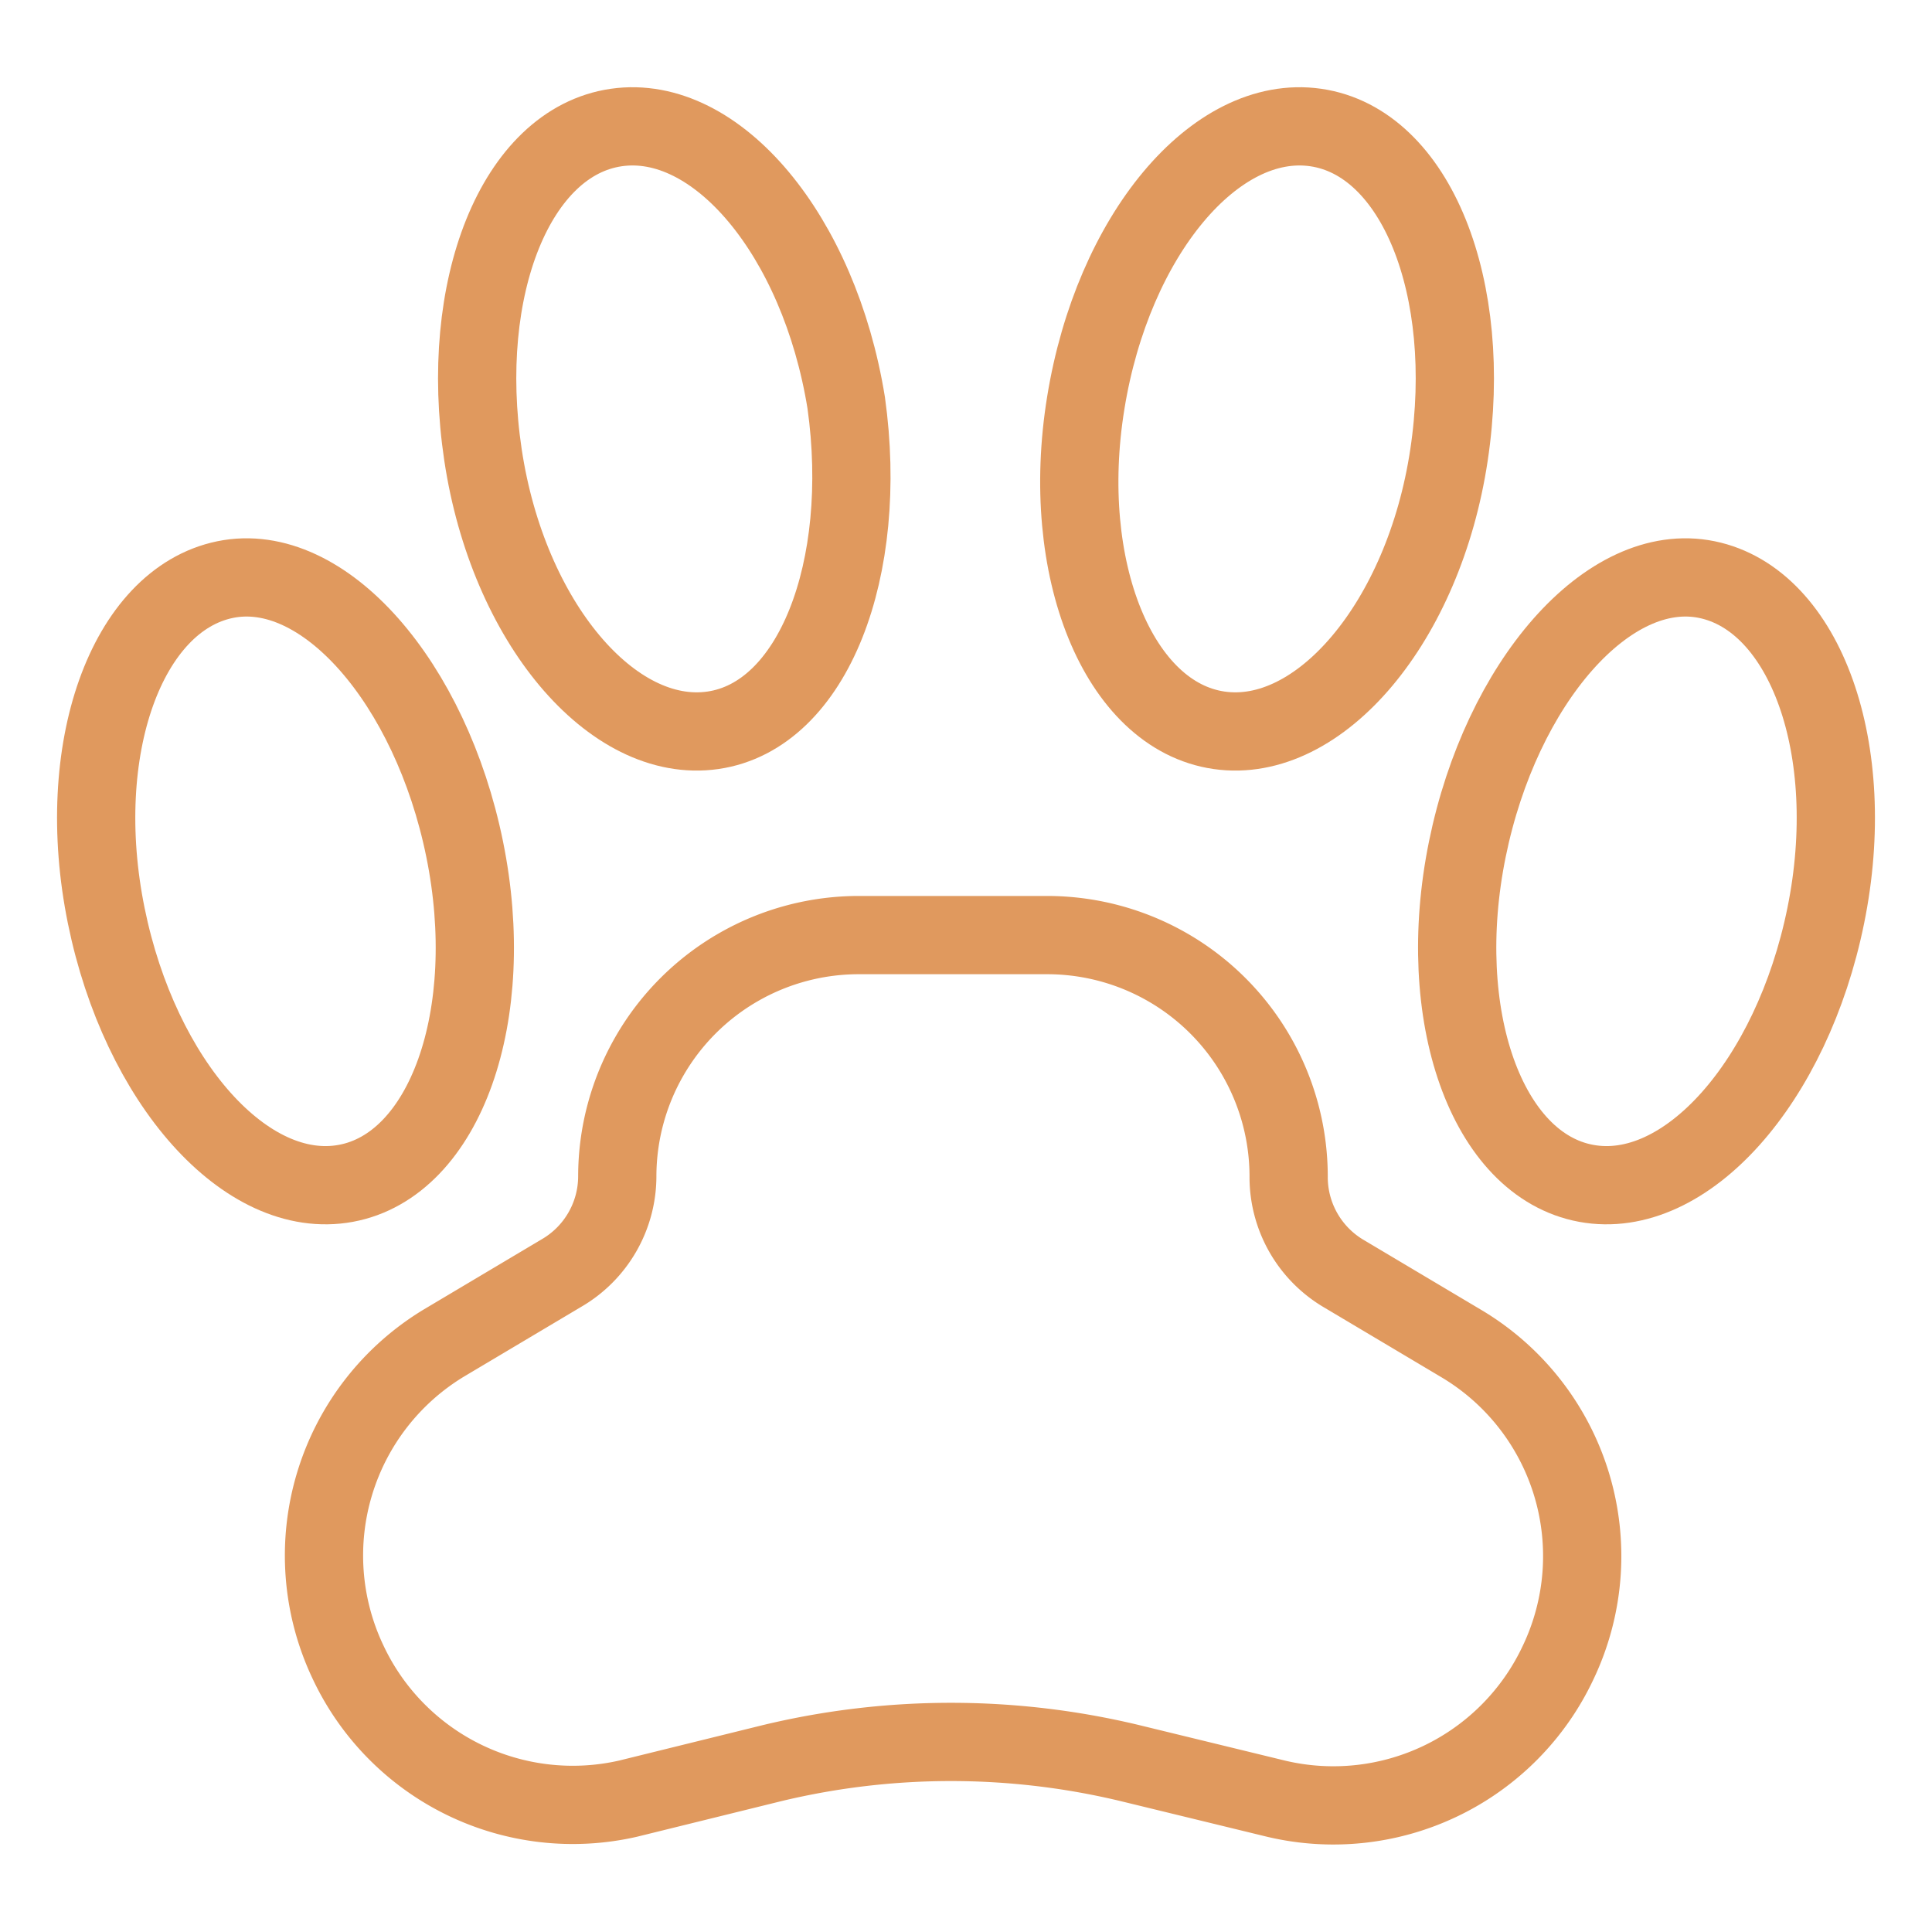 <?xml version="1.0" encoding="UTF-8"?>
<svg xmlns="http://www.w3.org/2000/svg" id="Layer_1" data-name="Layer 1" viewBox="0 0 20 20">
  <g id="pet">
    <path d="M8.76,4.17C9,5.89,8.42,7.41,7.38,7.56S5.26,6.44,5,4.71s.34-3.24,1.38-3.39S8.48,2.44,8.76,4.17Z" fill="none" stroke="#e0995e" stroke-linecap="round" stroke-linejoin="round" stroke-width="0.81"></path>
    <path d="M4.81,8.79c.35,1.72-.2,3.27-1.23,3.46S1.45,11.2,1.1,9.48,1.31,6.21,2.33,6,4.46,7.07,4.81,8.79Z" fill="none" stroke="#e0995e" stroke-linecap="round" stroke-linejoin="round" stroke-width="0.81"></path>
    <path d="M11.24,4.17c-.28,1.72.34,3.24,1.38,3.39S14.74,6.44,15,4.71s-.34-3.24-1.38-3.39S11.52,2.44,11.24,4.17Z" fill="none" stroke="#e0995e" stroke-linecap="round" stroke-linejoin="round" stroke-width="0.81"></path>
    <path d="M15.19,8.79c-.35,1.72.2,3.27,1.23,3.46s2.13-1.05,2.48-2.77S18.69,6.21,17.67,6,15.54,7.07,15.19,8.79Z" fill="none" stroke="#e0995e" stroke-linecap="round" stroke-linejoin="round" stroke-width="0.81"></path>
    <path d="M13.34,12.18h0a2.5,2.5,0,0,0-2.5-2.5H8.9a2.5,2.5,0,0,0-2.51,2.5h0a1.16,1.16,0,0,1-.58,1l-1.21.72a2.57,2.57,0,0,0-1,3.3h0A2.57,2.57,0,0,0,6.5,18.62L8,18.25a7.93,7.93,0,0,1,3.69,0l1.52.37a2.57,2.57,0,0,0,2.92-1.41h0a2.56,2.56,0,0,0-1-3.3l-1.21-.72A1.16,1.16,0,0,1,13.34,12.18Z" fill="none" stroke="#e0995e" stroke-linecap="round" stroke-linejoin="round" stroke-width="0.81"></path>
  </g>
</svg>
